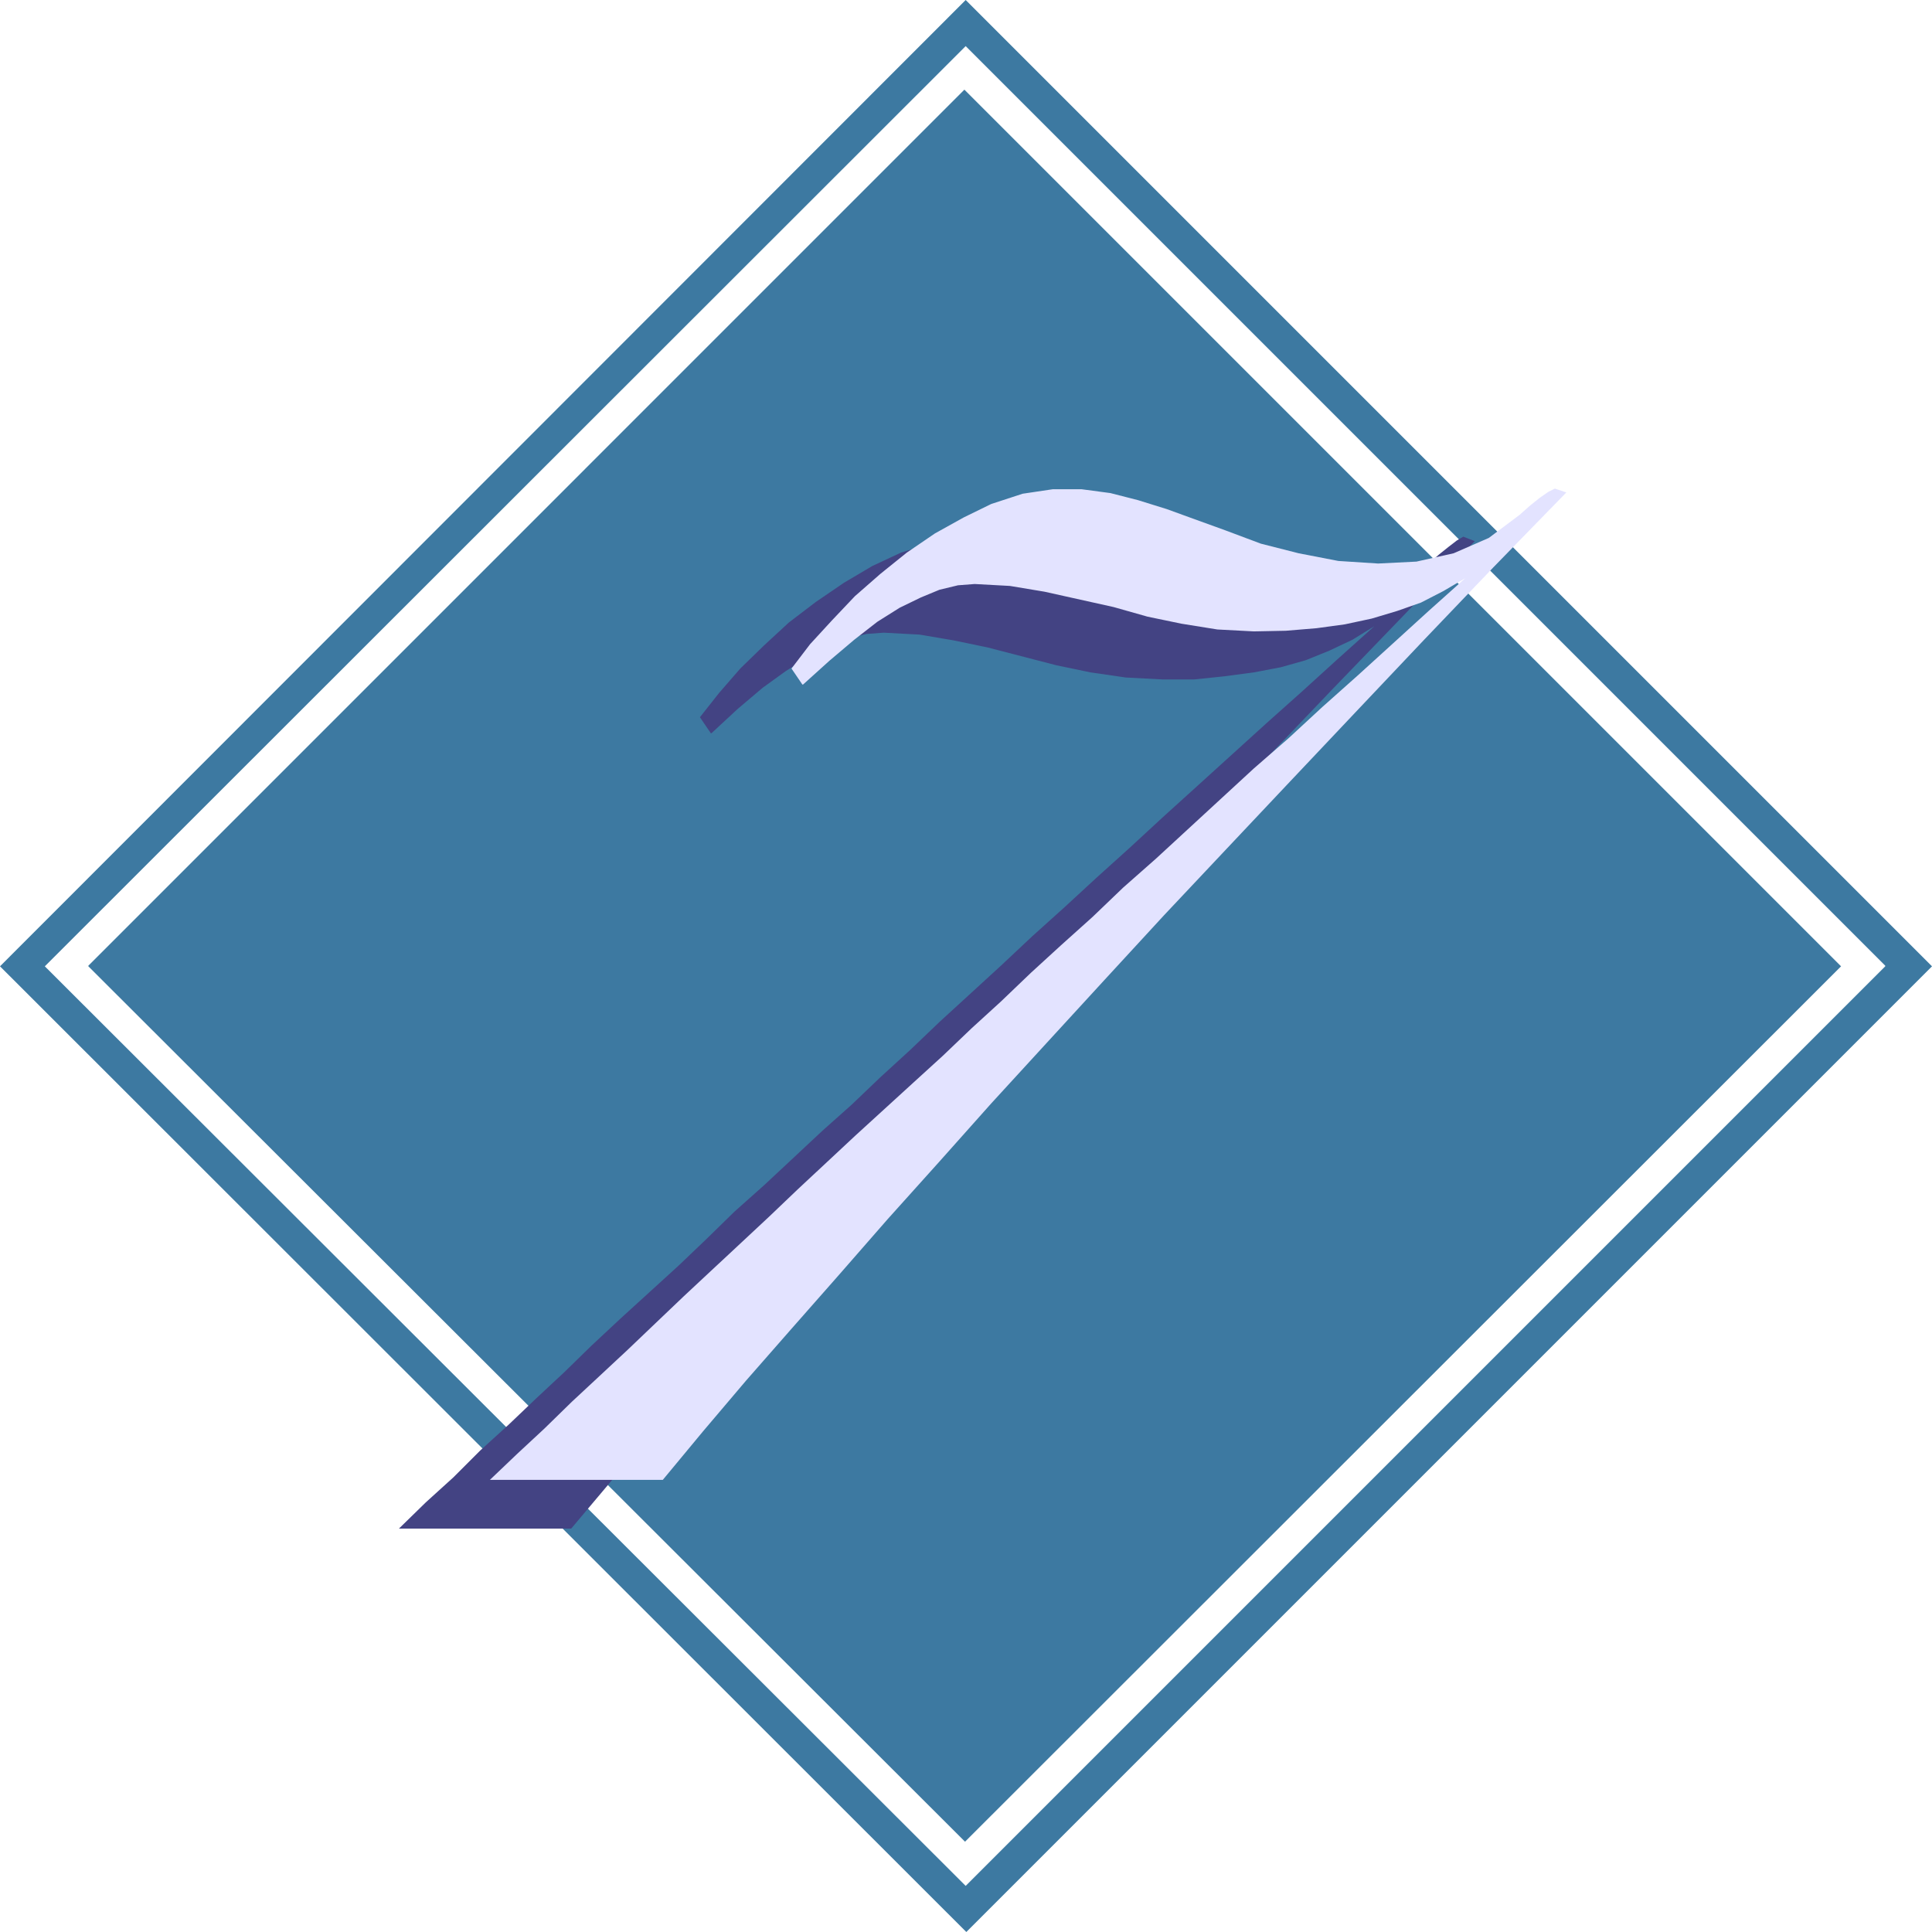 <?xml version="1.0" encoding="UTF-8" standalone="no"?>
<svg
   version="1.0"
   width="128.997mm"
   height="128.997mm"
   id="svg4"
   sodipodi:docname="Class 7.wmf"
   xmlns:inkscape="http://www.inkscape.org/namespaces/inkscape"
   xmlns:sodipodi="http://sodipodi.sourceforge.net/DTD/sodipodi-0.dtd"
   xmlns="http://www.w3.org/2000/svg"
   xmlns:svg="http://www.w3.org/2000/svg">
  <sodipodi:namedview
     id="namedview4"
     pagecolor="#ffffff"
     bordercolor="#000000"
     borderopacity="0.25"
     inkscape:showpageshadow="2"
     inkscape:pageopacity="0.0"
     inkscape:pagecheckerboard="0"
     inkscape:deskcolor="#d1d1d1"
     inkscape:document-units="mm" />
  <defs
     id="defs1">
    <pattern
       id="WMFhbasepattern"
       patternUnits="userSpaceOnUse"
       width="6"
       height="6"
       x="0"
       y="0" />
  </defs>
  <path
     style="fill:#3d79a1;fill-opacity:1;fill-rule:evenodd;stroke:none"
     d="M 475.75,243.693 243.693,11.635 11.312,243.854 243.693,475.911 475.75,243.854 h 11.797 L 243.854,487.547 0,243.854 243.693,0 487.547,243.854 h -11.797 v 0 z"
     id="path1" />
  <path
     style="fill:#3d79a1;fill-opacity:1;fill-rule:evenodd;stroke:none"
     d="M 22.301,243.693 243.369,22.624 464.599,243.854 243.531,464.761 22.301,243.854 v 0 z"
     id="path2" />
  <path
     style="fill:#434383;fill-opacity:1;fill-rule:evenodd;stroke:none"
     d="m 179.376,185.032 -2.747,-4.04 4.848,-6.141 5.333,-6.141 5.979,-5.818 6.302,-5.818 6.787,-5.171 7.11,-4.848 7.11,-4.202 7.272,-3.394 7.757,-2.424 7.595,-1.293 h 7.272 l 7.11,0.97 6.949,1.778 7.272,2.262 7.272,2.586 7.434,2.909 9.211,3.232 9.534,2.586 9.858,1.778 10.019,0.808 9.696,-0.646 9.534,-1.939 8.726,-3.878 7.918,-5.979 2.586,-2.262 2.424,-1.939 2.101,-1.616 1.616,-0.97 2.909,1.131 -18.261,19.069 -17.614,18.261 -17.291,18.099 -16.645,17.614 -15.998,17.13 -15.675,16.645 -15.029,16.16 -14.221,15.675 -14.059,15.514 -13.413,14.867 -13.09,14.382 -12.282,14.221 -11.958,13.413 -11.312,13.251 -10.827,12.605 -10.342,12.282 h -43.47 l 6.787,-6.626 6.949,-6.302 6.787,-6.787 7.11,-6.464 6.949,-6.626 7.11,-6.626 6.949,-6.787 7.272,-6.787 7.272,-6.626 7.272,-6.626 7.11,-6.787 7.11,-6.949 7.434,-6.626 7.272,-6.787 7.434,-6.949 7.434,-6.626 7.272,-6.949 7.595,-6.949 7.434,-7.11 7.595,-6.949 7.757,-7.11 7.918,-7.434 8.08,-7.272 8.242,-7.595 8.242,-7.434 8.403,-7.757 8.565,-7.757 8.726,-7.918 8.726,-7.918 9.05,-8.08 8.888,-8.08 9.373,-8.403 -5.494,3.394 -5.818,2.747 -5.979,2.424 -6.302,1.778 -6.787,1.293 -7.272,0.97 -7.757,0.808 h -8.08 l -9.211,-0.485 -8.888,-1.293 -8.565,-1.778 -8.726,-2.262 -8.726,-2.262 -8.565,-1.778 -8.565,-1.454 -9.05,-0.485 -4.363,0.323 -4.686,1.131 -4.686,1.939 -5.333,2.747 -5.656,3.555 -5.818,4.202 -6.302,5.333 -6.626,6.141 v 0 z"
     id="path3" />
  <path
     style="fill:#e3e3ff;fill-opacity:1;fill-rule:evenodd;stroke:none"
     d="m 202.485,172.75 -2.747,-4.04 4.686,-6.141 5.494,-5.979 5.818,-6.141 6.464,-5.656 6.626,-5.333 7.11,-4.848 7.272,-4.04 6.949,-3.394 7.918,-2.586 7.595,-1.131 h 7.272 l 7.272,0.97 6.949,1.778 7.272,2.262 7.11,2.586 7.595,2.747 9.05,3.394 9.534,2.424 10.019,1.939 10.019,0.646 9.696,-0.485 9.373,-2.101 8.888,-3.878 7.757,-5.818 2.747,-2.424 2.424,-1.939 2.101,-1.454 1.616,-0.808 2.909,0.97 -18.422,18.907 -17.614,18.422 -17.13,18.099 -16.645,17.614 -15.998,16.968 -15.675,16.645 -15.029,16.322 -14.382,15.675 -14.221,15.514 -13.251,14.867 -12.928,14.382 -12.282,14.059 -11.958,13.574 -11.474,13.09 -10.827,12.766 -10.181,12.282 h -43.632 l 6.949,-6.626 6.787,-6.302 6.949,-6.787 6.949,-6.464 7.11,-6.626 7.11,-6.787 6.949,-6.626 7.272,-6.787 7.11,-6.626 7.272,-6.787 7.11,-6.787 7.272,-6.787 7.272,-6.787 7.434,-6.787 7.434,-6.787 7.272,-6.626 7.272,-6.949 7.434,-6.787 7.595,-7.272 7.595,-6.949 7.918,-7.11 7.757,-7.434 8.242,-7.272 8.242,-7.595 8.242,-7.595 8.242,-7.595 8.726,-7.595 8.565,-7.918 8.888,-7.918 8.888,-8.08 9.05,-8.242 9.211,-8.242 -5.494,3.232 -5.656,2.909 -5.979,2.101 -6.464,1.939 -6.787,1.454 -7.11,0.97 -7.757,0.646 -8.08,0.162 -9.211,-0.485 -9.05,-1.454 -8.565,-1.778 -8.565,-2.424 -8.726,-1.939 -8.726,-1.939 -8.726,-1.454 -8.888,-0.485 -4.202,0.323 -4.686,1.131 -4.686,1.939 -5.333,2.586 -5.656,3.555 -5.818,4.525 -6.302,5.333 -6.626,5.979 v 0 z"
     id="path4" />
</svg>
